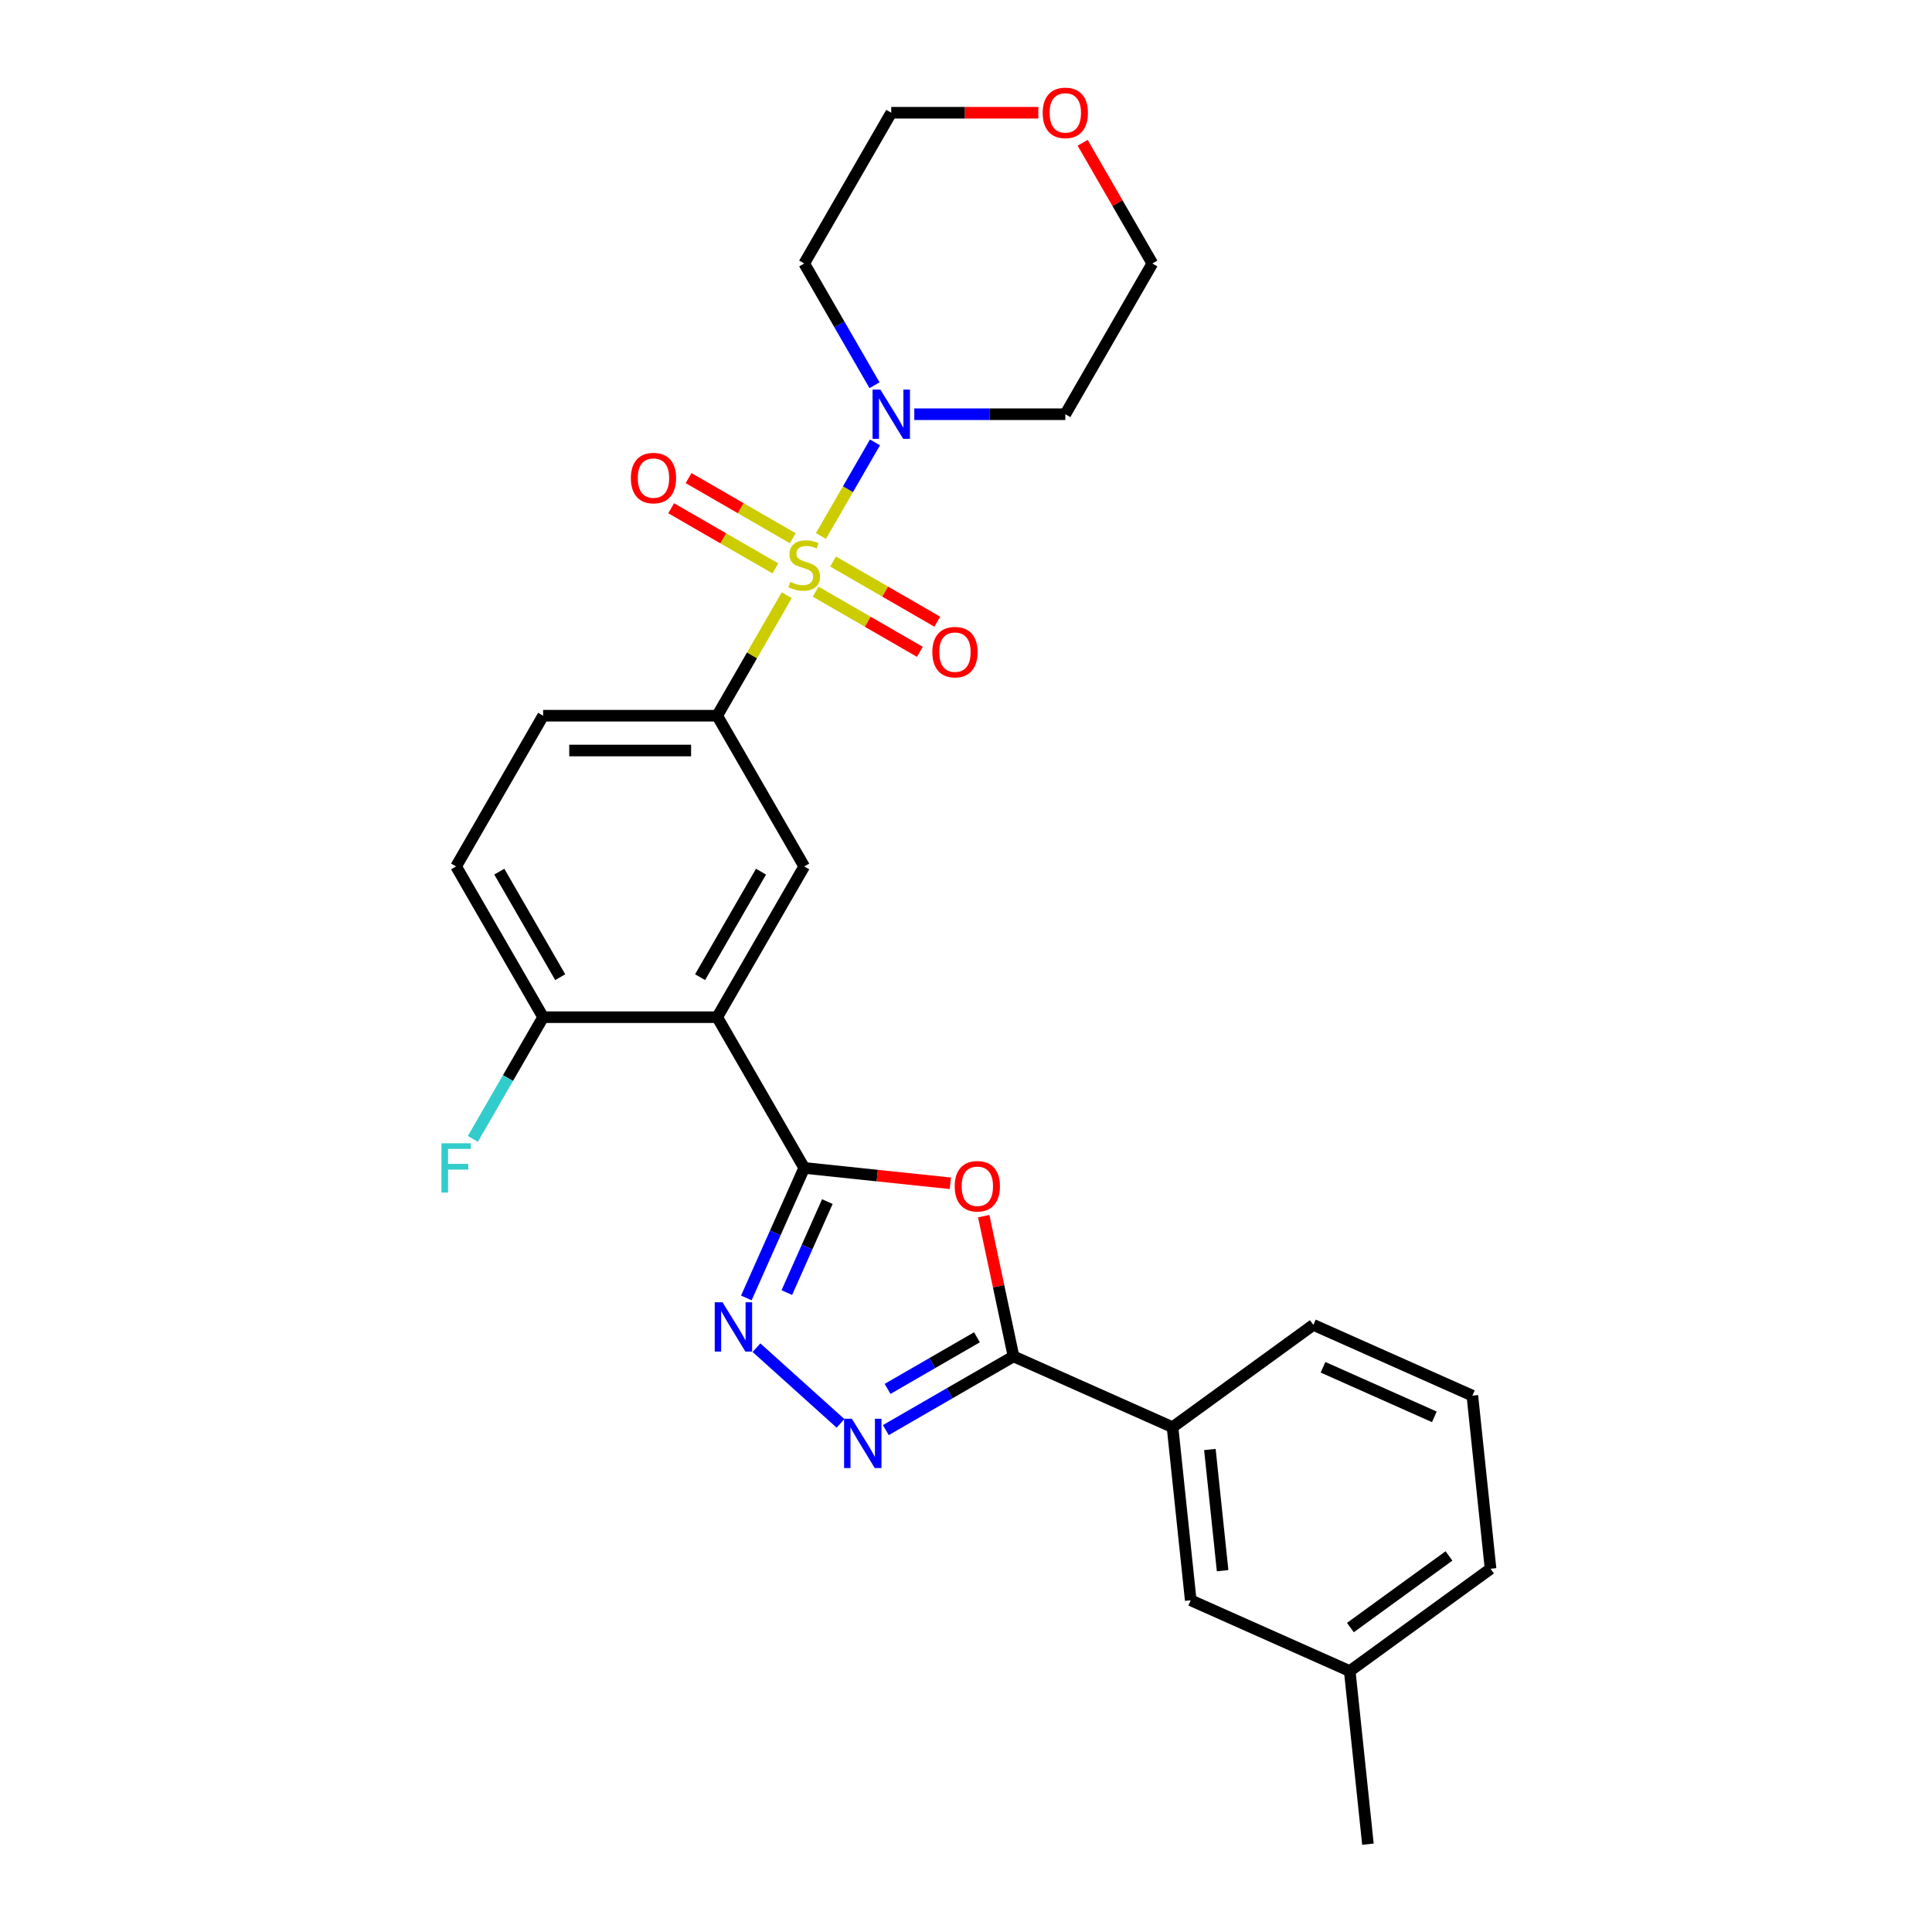 <?xml version='1.0' encoding='iso-8859-1'?>
<svg version='1.1' baseProfile='full'
              xmlns='http://www.w3.org/2000/svg'
                      xmlns:rdkit='http://www.rdkit.org/xml'
                      xmlns:xlink='http://www.w3.org/1999/xlink'
                  xml:space='preserve'
width='1000px' height='1000px' viewBox='0 0 1000 1000'>
<!-- END OF HEADER -->
<rect style='opacity:1.0;fill:#FFFFFF;stroke:none' width='1000' height='1000' x='0' y='0'> </rect>
<path class='bond-6' d='M 424.909,277.451 L 438.902,253.215' style='fill:none;fill-rule:evenodd;stroke:#CCCC00;stroke-width:6px;stroke-linecap:butt;stroke-linejoin:miter;stroke-opacity:1' />
<path class='bond-6' d='M 438.902,253.215 L 452.895,228.979' style='fill:none;fill-rule:evenodd;stroke:#0000FF;stroke-width:6px;stroke-linecap:butt;stroke-linejoin:miter;stroke-opacity:1' />
<path class='bond-7' d='M 407.224,308.083 L 389.221,339.265' style='fill:none;fill-rule:evenodd;stroke:#CCCC00;stroke-width:6px;stroke-linecap:butt;stroke-linejoin:miter;stroke-opacity:1' />
<path class='bond-7' d='M 389.221,339.265 L 371.218,370.448' style='fill:none;fill-rule:evenodd;stroke:#000000;stroke-width:6px;stroke-linecap:butt;stroke-linejoin:miter;stroke-opacity:1' />
<path class='bond-10' d='M 422.192,306.25 L 449.156,321.818' style='fill:none;fill-rule:evenodd;stroke:#CCCC00;stroke-width:6px;stroke-linecap:butt;stroke-linejoin:miter;stroke-opacity:1' />
<path class='bond-10' d='M 449.156,321.818 L 476.119,337.385' style='fill:none;fill-rule:evenodd;stroke:#FF0000;stroke-width:6px;stroke-linecap:butt;stroke-linejoin:miter;stroke-opacity:1' />
<path class='bond-10' d='M 431.202,290.646 L 458.165,306.213' style='fill:none;fill-rule:evenodd;stroke:#CCCC00;stroke-width:6px;stroke-linecap:butt;stroke-linejoin:miter;stroke-opacity:1' />
<path class='bond-10' d='M 458.165,306.213 L 485.129,321.78' style='fill:none;fill-rule:evenodd;stroke:#FF0000;stroke-width:6px;stroke-linecap:butt;stroke-linejoin:miter;stroke-opacity:1' />
<path class='bond-11' d='M 410.336,278.599 L 383.373,263.032' style='fill:none;fill-rule:evenodd;stroke:#CCCC00;stroke-width:6px;stroke-linecap:butt;stroke-linejoin:miter;stroke-opacity:1' />
<path class='bond-11' d='M 383.373,263.032 L 356.409,247.464' style='fill:none;fill-rule:evenodd;stroke:#FF0000;stroke-width:6px;stroke-linecap:butt;stroke-linejoin:miter;stroke-opacity:1' />
<path class='bond-11' d='M 401.327,294.204 L 374.363,278.636' style='fill:none;fill-rule:evenodd;stroke:#CCCC00;stroke-width:6px;stroke-linecap:butt;stroke-linejoin:miter;stroke-opacity:1' />
<path class='bond-11' d='M 374.363,278.636 L 347.4,263.069' style='fill:none;fill-rule:evenodd;stroke:#FF0000;stroke-width:6px;stroke-linecap:butt;stroke-linejoin:miter;stroke-opacity:1' />
<path class='bond-0' d='M 416.264,604.516 L 371.218,526.493' style='fill:none;fill-rule:evenodd;stroke:#000000;stroke-width:6px;stroke-linecap:butt;stroke-linejoin:miter;stroke-opacity:1' />
<path class='bond-1' d='M 416.264,604.516 L 454.082,608.491' style='fill:none;fill-rule:evenodd;stroke:#000000;stroke-width:6px;stroke-linecap:butt;stroke-linejoin:miter;stroke-opacity:1' />
<path class='bond-1' d='M 454.082,608.491 L 491.899,612.466' style='fill:none;fill-rule:evenodd;stroke:#FF0000;stroke-width:6px;stroke-linecap:butt;stroke-linejoin:miter;stroke-opacity:1' />
<path class='bond-3' d='M 416.264,604.516 L 401.284,638.164' style='fill:none;fill-rule:evenodd;stroke:#000000;stroke-width:6px;stroke-linecap:butt;stroke-linejoin:miter;stroke-opacity:1' />
<path class='bond-3' d='M 401.284,638.164 L 386.303,671.811' style='fill:none;fill-rule:evenodd;stroke:#0000FF;stroke-width:6px;stroke-linecap:butt;stroke-linejoin:miter;stroke-opacity:1' />
<path class='bond-3' d='M 428.231,621.939 L 417.744,645.492' style='fill:none;fill-rule:evenodd;stroke:#000000;stroke-width:6px;stroke-linecap:butt;stroke-linejoin:miter;stroke-opacity:1' />
<path class='bond-3' d='M 417.744,645.492 L 407.258,669.046' style='fill:none;fill-rule:evenodd;stroke:#0000FF;stroke-width:6px;stroke-linecap:butt;stroke-linejoin:miter;stroke-opacity:1' />
<path class='bond-5' d='M 509.169,629.484 L 516.882,665.771' style='fill:none;fill-rule:evenodd;stroke:#FF0000;stroke-width:6px;stroke-linecap:butt;stroke-linejoin:miter;stroke-opacity:1' />
<path class='bond-5' d='M 516.882,665.771 L 524.595,702.058' style='fill:none;fill-rule:evenodd;stroke:#000000;stroke-width:6px;stroke-linecap:butt;stroke-linejoin:miter;stroke-opacity:1' />
<path class='bond-2' d='M 371.218,526.493 L 416.264,448.47' style='fill:none;fill-rule:evenodd;stroke:#000000;stroke-width:6px;stroke-linecap:butt;stroke-linejoin:miter;stroke-opacity:1' />
<path class='bond-2' d='M 362.37,505.781 L 393.903,451.165' style='fill:none;fill-rule:evenodd;stroke:#000000;stroke-width:6px;stroke-linecap:butt;stroke-linejoin:miter;stroke-opacity:1' />
<path class='bond-28' d='M 371.218,526.493 L 281.125,526.493' style='fill:none;fill-rule:evenodd;stroke:#000000;stroke-width:6px;stroke-linecap:butt;stroke-linejoin:miter;stroke-opacity:1' />
<path class='bond-4' d='M 391.548,697.561 L 435.045,736.726' style='fill:none;fill-rule:evenodd;stroke:#0000FF;stroke-width:6px;stroke-linecap:butt;stroke-linejoin:miter;stroke-opacity:1' />
<path class='bond-29' d='M 458.501,740.218 L 491.548,721.138' style='fill:none;fill-rule:evenodd;stroke:#0000FF;stroke-width:6px;stroke-linecap:butt;stroke-linejoin:miter;stroke-opacity:1' />
<path class='bond-29' d='M 491.548,721.138 L 524.595,702.058' style='fill:none;fill-rule:evenodd;stroke:#000000;stroke-width:6px;stroke-linecap:butt;stroke-linejoin:miter;stroke-opacity:1' />
<path class='bond-29' d='M 459.406,718.889 L 482.539,705.533' style='fill:none;fill-rule:evenodd;stroke:#0000FF;stroke-width:6px;stroke-linecap:butt;stroke-linejoin:miter;stroke-opacity:1' />
<path class='bond-29' d='M 482.539,705.533 L 505.672,692.177' style='fill:none;fill-rule:evenodd;stroke:#000000;stroke-width:6px;stroke-linecap:butt;stroke-linejoin:miter;stroke-opacity:1' />
<path class='bond-9' d='M 524.595,702.058 L 606.899,738.702' style='fill:none;fill-rule:evenodd;stroke:#000000;stroke-width:6px;stroke-linecap:butt;stroke-linejoin:miter;stroke-opacity:1' />
<path class='bond-17' d='M 452.645,199.392 L 434.455,167.886' style='fill:none;fill-rule:evenodd;stroke:#0000FF;stroke-width:6px;stroke-linecap:butt;stroke-linejoin:miter;stroke-opacity:1' />
<path class='bond-17' d='M 434.455,167.886 L 416.264,136.379' style='fill:none;fill-rule:evenodd;stroke:#000000;stroke-width:6px;stroke-linecap:butt;stroke-linejoin:miter;stroke-opacity:1' />
<path class='bond-18' d='M 473.239,214.402 L 512.322,214.402' style='fill:none;fill-rule:evenodd;stroke:#0000FF;stroke-width:6px;stroke-linecap:butt;stroke-linejoin:miter;stroke-opacity:1' />
<path class='bond-18' d='M 512.322,214.402 L 551.404,214.402' style='fill:none;fill-rule:evenodd;stroke:#000000;stroke-width:6px;stroke-linecap:butt;stroke-linejoin:miter;stroke-opacity:1' />
<path class='bond-8' d='M 371.218,370.448 L 416.264,448.47' style='fill:none;fill-rule:evenodd;stroke:#000000;stroke-width:6px;stroke-linecap:butt;stroke-linejoin:miter;stroke-opacity:1' />
<path class='bond-13' d='M 371.218,370.448 L 281.125,370.448' style='fill:none;fill-rule:evenodd;stroke:#000000;stroke-width:6px;stroke-linecap:butt;stroke-linejoin:miter;stroke-opacity:1' />
<path class='bond-13' d='M 357.704,388.466 L 294.639,388.466' style='fill:none;fill-rule:evenodd;stroke:#000000;stroke-width:6px;stroke-linecap:butt;stroke-linejoin:miter;stroke-opacity:1' />
<path class='bond-14' d='M 606.899,738.702 L 616.317,828.302' style='fill:none;fill-rule:evenodd;stroke:#000000;stroke-width:6px;stroke-linecap:butt;stroke-linejoin:miter;stroke-opacity:1' />
<path class='bond-14' d='M 626.232,750.259 L 632.824,812.978' style='fill:none;fill-rule:evenodd;stroke:#000000;stroke-width:6px;stroke-linecap:butt;stroke-linejoin:miter;stroke-opacity:1' />
<path class='bond-21' d='M 606.899,738.702 L 679.786,685.747' style='fill:none;fill-rule:evenodd;stroke:#000000;stroke-width:6px;stroke-linecap:butt;stroke-linejoin:miter;stroke-opacity:1' />
<path class='bond-12' d='M 281.125,526.493 L 236.078,448.47' style='fill:none;fill-rule:evenodd;stroke:#000000;stroke-width:6px;stroke-linecap:butt;stroke-linejoin:miter;stroke-opacity:1' />
<path class='bond-12' d='M 289.972,505.781 L 258.44,451.165' style='fill:none;fill-rule:evenodd;stroke:#000000;stroke-width:6px;stroke-linecap:butt;stroke-linejoin:miter;stroke-opacity:1' />
<path class='bond-19' d='M 281.125,526.493 L 262.934,558' style='fill:none;fill-rule:evenodd;stroke:#000000;stroke-width:6px;stroke-linecap:butt;stroke-linejoin:miter;stroke-opacity:1' />
<path class='bond-19' d='M 262.934,558 L 244.744,589.507' style='fill:none;fill-rule:evenodd;stroke:#33CCCC;stroke-width:6px;stroke-linecap:butt;stroke-linejoin:miter;stroke-opacity:1' />
<path class='bond-15' d='M 281.125,370.448 L 236.078,448.47' style='fill:none;fill-rule:evenodd;stroke:#000000;stroke-width:6px;stroke-linecap:butt;stroke-linejoin:miter;stroke-opacity:1' />
<path class='bond-20' d='M 616.317,828.302 L 698.621,864.946' style='fill:none;fill-rule:evenodd;stroke:#000000;stroke-width:6px;stroke-linecap:butt;stroke-linejoin:miter;stroke-opacity:1' />
<path class='bond-16' d='M 560.382,73.906 L 578.416,105.142' style='fill:none;fill-rule:evenodd;stroke:#FF0000;stroke-width:6px;stroke-linecap:butt;stroke-linejoin:miter;stroke-opacity:1' />
<path class='bond-16' d='M 578.416,105.142 L 596.451,136.379' style='fill:none;fill-rule:evenodd;stroke:#000000;stroke-width:6px;stroke-linecap:butt;stroke-linejoin:miter;stroke-opacity:1' />
<path class='bond-27' d='M 537.44,58.356 L 499.375,58.356' style='fill:none;fill-rule:evenodd;stroke:#FF0000;stroke-width:6px;stroke-linecap:butt;stroke-linejoin:miter;stroke-opacity:1' />
<path class='bond-27' d='M 499.375,58.356 L 461.311,58.356' style='fill:none;fill-rule:evenodd;stroke:#000000;stroke-width:6px;stroke-linecap:butt;stroke-linejoin:miter;stroke-opacity:1' />
<path class='bond-23' d='M 416.264,136.379 L 461.311,58.356' style='fill:none;fill-rule:evenodd;stroke:#000000;stroke-width:6px;stroke-linecap:butt;stroke-linejoin:miter;stroke-opacity:1' />
<path class='bond-22' d='M 551.404,214.402 L 596.451,136.379' style='fill:none;fill-rule:evenodd;stroke:#000000;stroke-width:6px;stroke-linecap:butt;stroke-linejoin:miter;stroke-opacity:1' />
<path class='bond-26' d='M 698.621,864.946 L 708.038,954.545' style='fill:none;fill-rule:evenodd;stroke:#000000;stroke-width:6px;stroke-linecap:butt;stroke-linejoin:miter;stroke-opacity:1' />
<path class='bond-30' d='M 698.621,864.946 L 771.508,811.99' style='fill:none;fill-rule:evenodd;stroke:#000000;stroke-width:6px;stroke-linecap:butt;stroke-linejoin:miter;stroke-opacity:1' />
<path class='bond-30' d='M 698.963,842.425 L 749.984,805.356' style='fill:none;fill-rule:evenodd;stroke:#000000;stroke-width:6px;stroke-linecap:butt;stroke-linejoin:miter;stroke-opacity:1' />
<path class='bond-24' d='M 679.786,685.747 L 762.09,722.391' style='fill:none;fill-rule:evenodd;stroke:#000000;stroke-width:6px;stroke-linecap:butt;stroke-linejoin:miter;stroke-opacity:1' />
<path class='bond-24' d='M 684.803,707.704 L 742.416,733.355' style='fill:none;fill-rule:evenodd;stroke:#000000;stroke-width:6px;stroke-linecap:butt;stroke-linejoin:miter;stroke-opacity:1' />
<path class='bond-25' d='M 762.09,722.391 L 771.508,811.99' style='fill:none;fill-rule:evenodd;stroke:#000000;stroke-width:6px;stroke-linecap:butt;stroke-linejoin:miter;stroke-opacity:1' />
<path  class='atom-0' d='M 409.057 301.182
Q 409.345 301.29, 410.534 301.794
Q 411.724 302.299, 413.021 302.623
Q 414.354 302.911, 415.652 302.911
Q 418.066 302.911, 419.472 301.758
Q 420.877 300.569, 420.877 298.515
Q 420.877 297.109, 420.156 296.245
Q 419.472 295.38, 418.391 294.911
Q 417.309 294.443, 415.508 293.902
Q 413.237 293.217, 411.868 292.569
Q 410.534 291.92, 409.561 290.551
Q 408.624 289.181, 408.624 286.875
Q 408.624 283.668, 410.787 281.686
Q 412.985 279.703, 417.309 279.703
Q 420.264 279.703, 423.616 281.109
L 422.787 283.884
Q 419.724 282.623, 417.418 282.623
Q 414.931 282.623, 413.562 283.668
Q 412.192 284.677, 412.228 286.442
Q 412.228 287.812, 412.913 288.641
Q 413.634 289.47, 414.643 289.938
Q 415.688 290.407, 417.418 290.947
Q 419.724 291.668, 421.093 292.389
Q 422.463 293.109, 423.436 294.587
Q 424.445 296.028, 424.445 298.515
Q 424.445 302.047, 422.066 303.957
Q 419.724 305.83, 415.796 305.83
Q 413.525 305.83, 411.796 305.326
Q 410.102 304.857, 408.084 304.029
L 409.057 301.182
' fill='#CCCC00'/>
<path  class='atom-2' d='M 494.152 614.006
Q 494.152 607.879, 497.179 604.456
Q 500.206 601.032, 505.864 601.032
Q 511.522 601.032, 514.549 604.456
Q 517.576 607.879, 517.576 614.006
Q 517.576 620.204, 514.513 623.736
Q 511.45 627.231, 505.864 627.231
Q 500.242 627.231, 497.179 623.736
Q 494.152 620.24, 494.152 614.006
M 505.864 624.348
Q 509.756 624.348, 511.846 621.754
Q 513.972 619.123, 513.972 614.006
Q 513.972 608.997, 511.846 606.474
Q 509.756 603.915, 505.864 603.915
Q 501.972 603.915, 499.846 606.438
Q 497.756 608.96, 497.756 614.006
Q 497.756 619.159, 499.846 621.754
Q 501.972 624.348, 505.864 624.348
' fill='#FF0000'/>
<path  class='atom-4' d='M 373.98 674.063
L 382.341 687.577
Q 383.17 688.911, 384.503 691.325
Q 385.837 693.74, 385.909 693.884
L 385.909 674.063
L 389.296 674.063
L 389.296 699.578
L 385.801 699.578
L 376.827 684.802
Q 375.782 683.073, 374.665 681.091
Q 373.584 679.109, 373.26 678.496
L 373.26 699.578
L 369.944 699.578
L 369.944 674.063
L 373.98 674.063
' fill='#0000FF'/>
<path  class='atom-5' d='M 440.933 734.347
L 449.293 747.861
Q 450.122 749.195, 451.455 751.609
Q 452.789 754.024, 452.861 754.168
L 452.861 734.347
L 456.248 734.347
L 456.248 759.862
L 452.753 759.862
L 443.779 745.086
Q 442.734 743.357, 441.617 741.375
Q 440.536 739.393, 440.212 738.78
L 440.212 759.862
L 436.896 759.862
L 436.896 734.347
L 440.933 734.347
' fill='#0000FF'/>
<path  class='atom-7' d='M 455.671 201.645
L 464.032 215.159
Q 464.861 216.492, 466.194 218.906
Q 467.527 221.321, 467.599 221.465
L 467.599 201.645
L 470.987 201.645
L 470.987 227.159
L 467.491 227.159
L 458.518 212.384
Q 457.473 210.654, 456.356 208.672
Q 455.275 206.69, 454.95 206.077
L 454.95 227.159
L 451.635 227.159
L 451.635 201.645
L 455.671 201.645
' fill='#0000FF'/>
<path  class='atom-11' d='M 482.575 337.543
Q 482.575 331.417, 485.602 327.993
Q 488.629 324.57, 494.287 324.57
Q 499.945 324.57, 502.972 327.993
Q 505.999 331.417, 505.999 337.543
Q 505.999 343.742, 502.936 347.273
Q 499.873 350.769, 494.287 350.769
Q 488.665 350.769, 485.602 347.273
Q 482.575 343.778, 482.575 337.543
M 494.287 347.886
Q 498.179 347.886, 500.269 345.291
Q 502.396 342.661, 502.396 337.543
Q 502.396 332.534, 500.269 330.011
Q 498.179 327.453, 494.287 327.453
Q 490.395 327.453, 488.269 329.975
Q 486.179 332.498, 486.179 337.543
Q 486.179 342.697, 488.269 345.291
Q 490.395 347.886, 494.287 347.886
' fill='#FF0000'/>
<path  class='atom-12' d='M 326.529 247.45
Q 326.529 241.324, 329.556 237.9
Q 332.584 234.477, 338.241 234.477
Q 343.899 234.477, 346.926 237.9
Q 349.953 241.324, 349.953 247.45
Q 349.953 253.649, 346.89 257.18
Q 343.827 260.676, 338.241 260.676
Q 332.62 260.676, 329.556 257.18
Q 326.529 253.685, 326.529 247.45
M 338.241 257.793
Q 342.133 257.793, 344.224 255.198
Q 346.35 252.567, 346.35 247.45
Q 346.35 242.441, 344.224 239.918
Q 342.133 237.36, 338.241 237.36
Q 334.349 237.36, 332.223 239.882
Q 330.133 242.405, 330.133 247.45
Q 330.133 252.603, 332.223 255.198
Q 334.349 257.793, 338.241 257.793
' fill='#FF0000'/>
<path  class='atom-17' d='M 539.692 58.428
Q 539.692 52.302, 542.719 48.878
Q 545.746 45.455, 551.404 45.455
Q 557.062 45.455, 560.089 48.878
Q 563.116 52.302, 563.116 58.428
Q 563.116 64.626, 560.053 68.158
Q 556.99 71.654, 551.404 71.654
Q 545.782 71.654, 542.719 68.158
Q 539.692 64.662, 539.692 58.428
M 551.404 68.771
Q 555.296 68.771, 557.386 66.176
Q 559.512 63.545, 559.512 58.428
Q 559.512 53.419, 557.386 50.896
Q 555.296 48.337, 551.404 48.337
Q 547.512 48.337, 545.386 50.86
Q 543.296 53.383, 543.296 58.428
Q 543.296 63.581, 545.386 66.176
Q 547.512 68.771, 551.404 68.771
' fill='#FF0000'/>
<path  class='atom-20' d='M 228.492 591.759
L 243.664 591.759
L 243.664 594.678
L 231.916 594.678
L 231.916 602.426
L 242.367 602.426
L 242.367 605.381
L 231.916 605.381
L 231.916 617.274
L 228.492 617.274
L 228.492 591.759
' fill='#33CCCC'/>
</svg>
